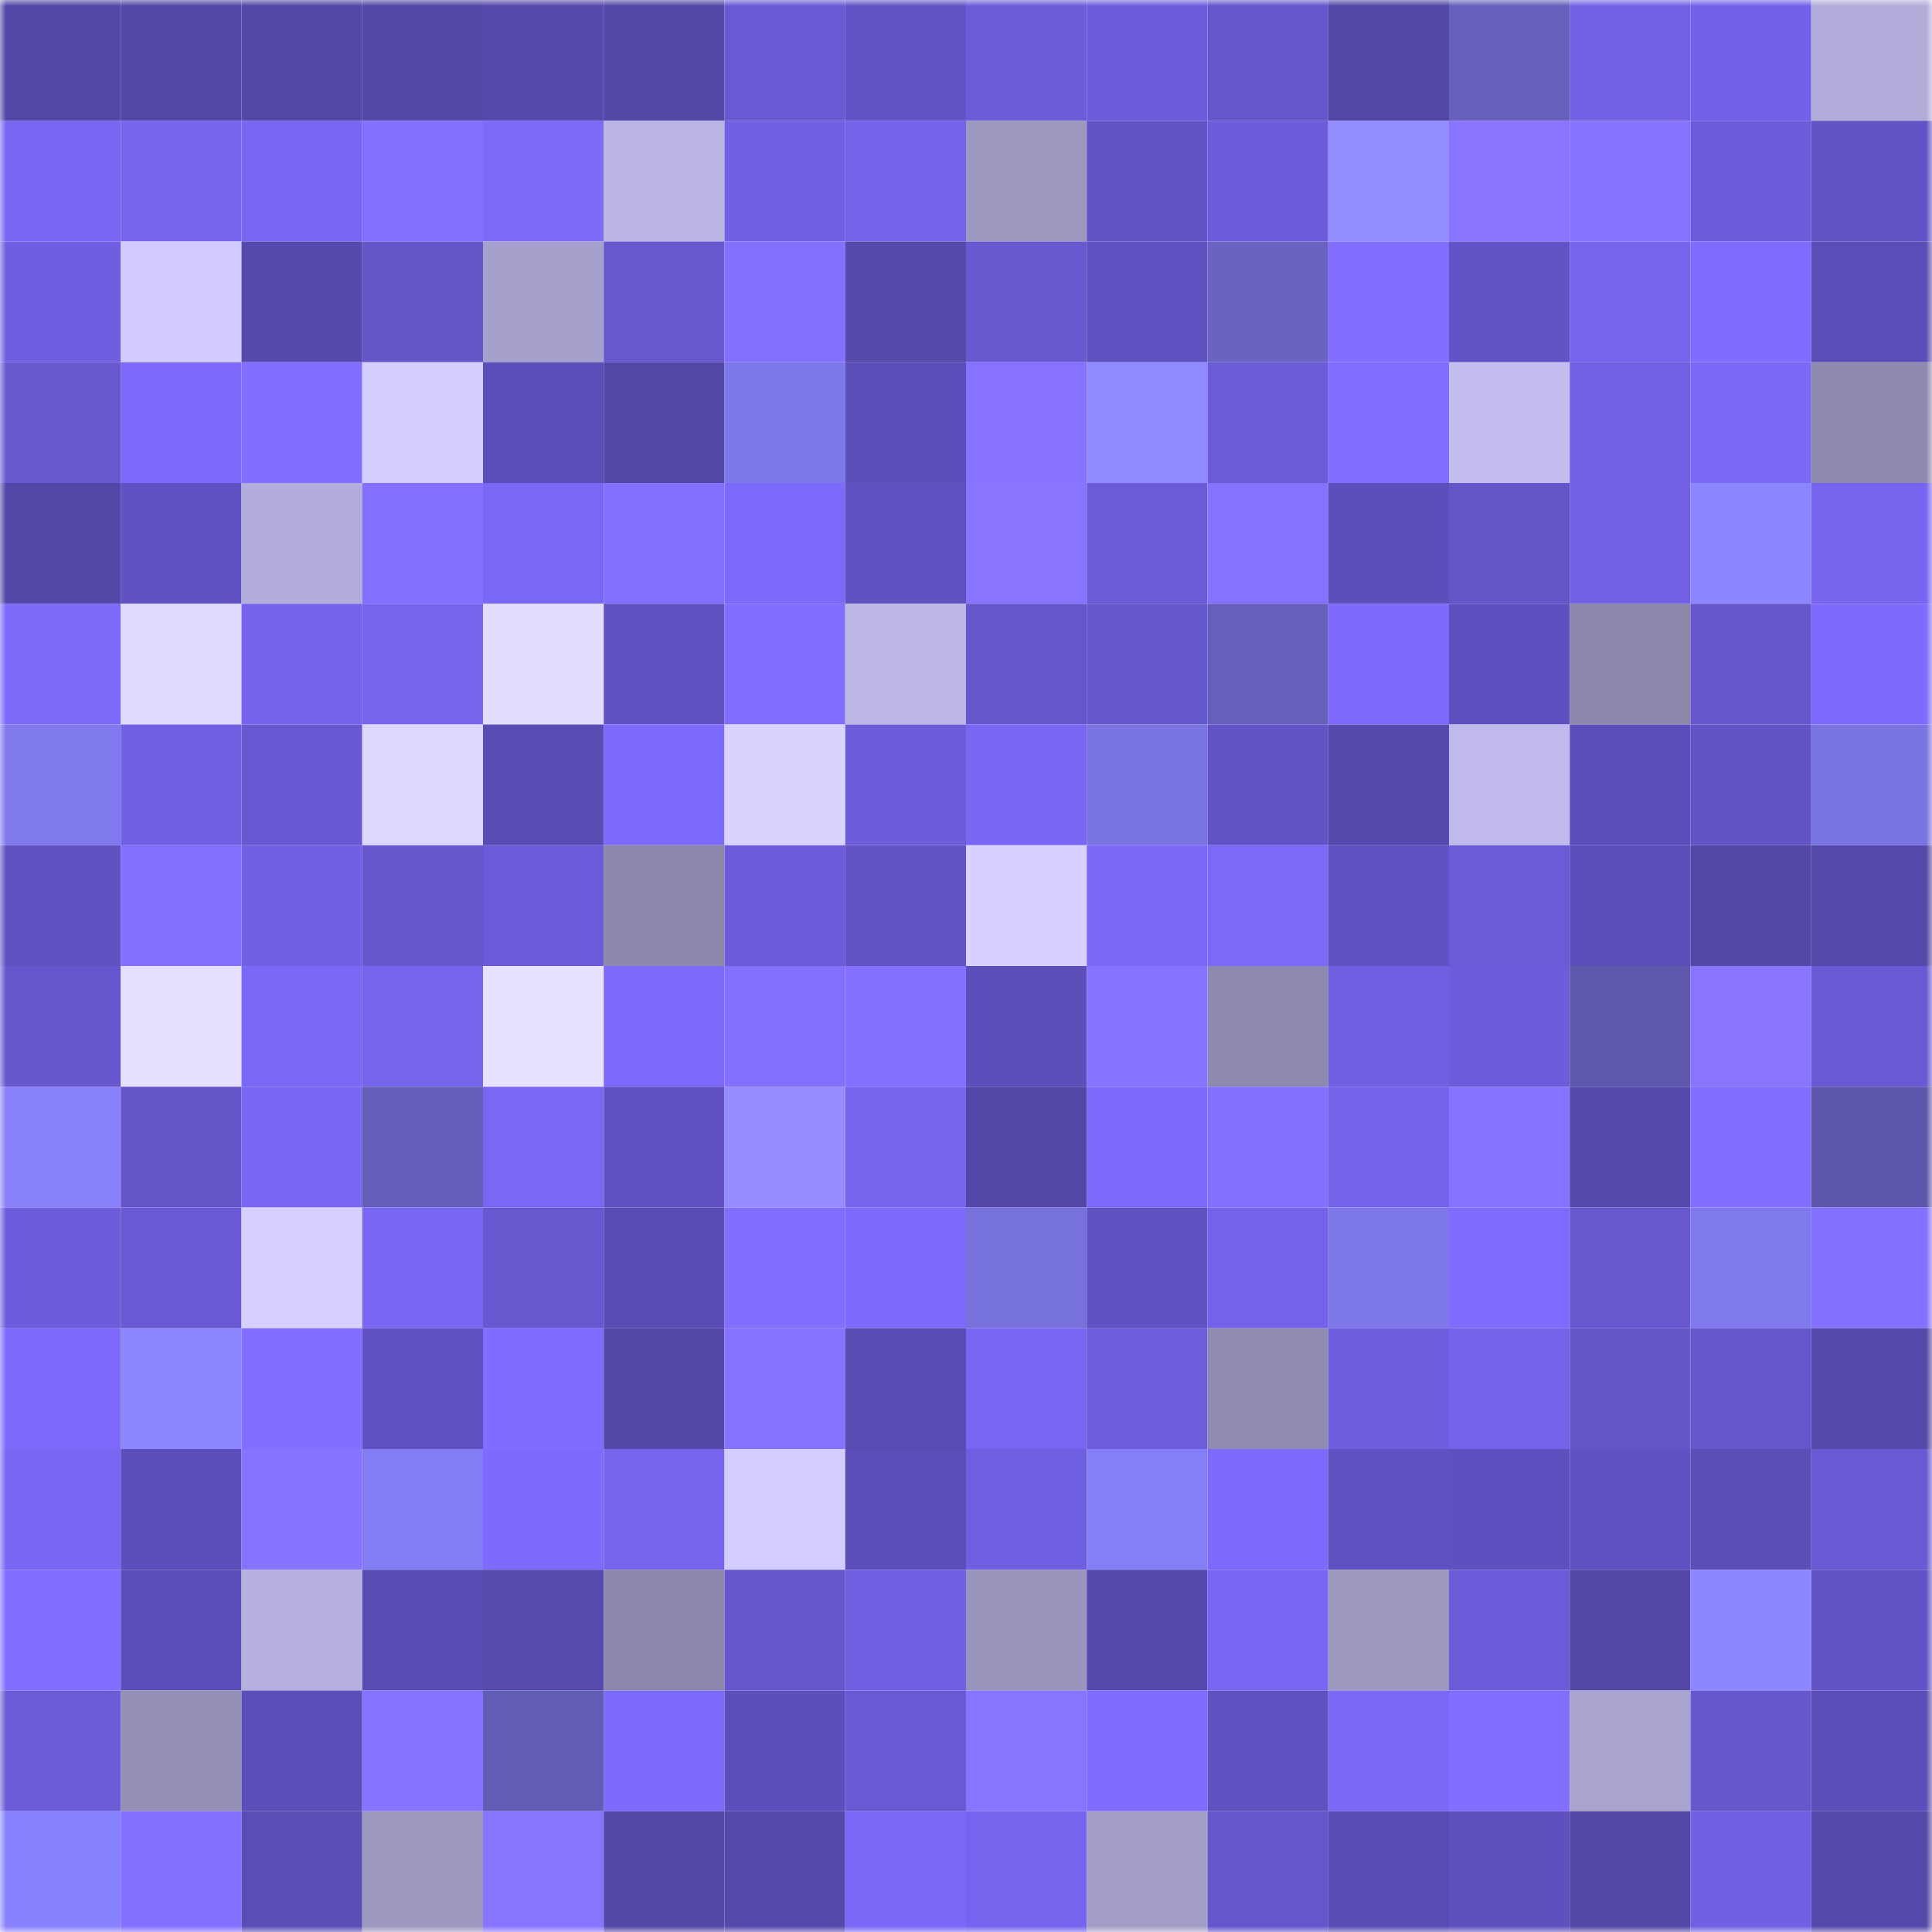 <svg viewBox="0 0 160 160" fill="none" role="img" xmlns="http://www.w3.org/2000/svg" width="240" height="240" name="linea%2Crsalinas.linea.eth"><mask id="1262190516" mask-type="alpha" maskUnits="userSpaceOnUse" x="0" y="0" width="160" height="160"><rect width="160" height="160" fill="#FFFFFF"></rect></mask><g mask="url(#1262190516)"><rect x="0" y="0" width="10" height="10" fill="#5347a7"></rect><rect x="10" y="0" width="10" height="10" fill="#5347a7"></rect><rect x="20" y="0" width="10" height="10" fill="#5347a7"></rect><rect x="30" y="0" width="10" height="10" fill="#5347a7"></rect><rect x="40" y="0" width="10" height="10" fill="#5649ad"></rect><rect x="50" y="0" width="10" height="10" fill="#5347a7"></rect><rect x="60" y="0" width="10" height="10" fill="#6959d3"></rect><rect x="70" y="0" width="10" height="10" fill="#6254c6"></rect><rect x="80" y="0" width="10" height="10" fill="#6b5cd8"></rect><rect x="90" y="0" width="10" height="10" fill="#6c5ddb"></rect><rect x="100" y="0" width="10" height="10" fill="#6556cb"></rect><rect x="110" y="0" width="10" height="10" fill="#5347a7"></rect><rect x="120" y="0" width="10" height="10" fill="#6560bb"></rect><rect x="130" y="0" width="10" height="10" fill="#7261e5"></rect><rect x="140" y="0" width="10" height="10" fill="#7362e8"></rect><rect x="150" y="0" width="10" height="10" fill="#b1acd9"></rect><rect x="0" y="10" width="10" height="10" fill="#7867f3"></rect><rect x="10" y="10" width="10" height="10" fill="#7765f0"></rect><rect x="20" y="10" width="10" height="10" fill="#7967f4"></rect><rect x="30" y="10" width="10" height="10" fill="#8370ff"></rect><rect x="40" y="10" width="10" height="10" fill="#7b69f7"></rect><rect x="50" y="10" width="10" height="10" fill="#bab4e4"></rect><rect x="60" y="10" width="10" height="10" fill="#7160e3"></rect><rect x="70" y="10" width="10" height="10" fill="#7363e9"></rect><rect x="80" y="10" width="10" height="10" fill="#9d98c0"></rect><rect x="90" y="10" width="10" height="10" fill="#6254c6"></rect><rect x="100" y="10" width="10" height="10" fill="#6c5ddb"></rect><rect x="110" y="10" width="10" height="10" fill="#948dff"></rect><rect x="120" y="10" width="10" height="10" fill="#8874ff"></rect><rect x="130" y="10" width="10" height="10" fill="#8673ff"></rect><rect x="140" y="10" width="10" height="10" fill="#6d5ddc"></rect><rect x="150" y="10" width="10" height="10" fill="#6254c6"></rect><rect x="0" y="20" width="10" height="10" fill="#6f5fe0"></rect><rect x="10" y="20" width="10" height="10" fill="#d2cbff"></rect><rect x="20" y="20" width="10" height="10" fill="#5649ad"></rect><rect x="30" y="20" width="10" height="10" fill="#6455c9"></rect><rect x="40" y="20" width="10" height="10" fill="#a6a1cc"></rect><rect x="50" y="20" width="10" height="10" fill="#6758d0"></rect><rect x="60" y="20" width="10" height="10" fill="#8370ff"></rect><rect x="70" y="20" width="10" height="10" fill="#5448aa"></rect><rect x="80" y="20" width="10" height="10" fill="#6859d1"></rect><rect x="90" y="20" width="10" height="10" fill="#5f51bf"></rect><rect x="100" y="20" width="10" height="10" fill="#6964c2"></rect><rect x="110" y="20" width="10" height="10" fill="#816eff"></rect><rect x="120" y="20" width="10" height="10" fill="#6254c7"></rect><rect x="130" y="20" width="10" height="10" fill="#7564ec"></rect><rect x="140" y="20" width="10" height="10" fill="#7e6cfe"></rect><rect x="150" y="20" width="10" height="10" fill="#5b4eb8"></rect><rect x="0" y="30" width="10" height="10" fill="#6859d1"></rect><rect x="10" y="30" width="10" height="10" fill="#7c6afa"></rect><rect x="20" y="30" width="10" height="10" fill="#826fff"></rect><rect x="30" y="30" width="10" height="10" fill="#d4ceff"></rect><rect x="40" y="30" width="10" height="10" fill="#5c4eb9"></rect><rect x="50" y="30" width="10" height="10" fill="#5347a7"></rect><rect x="60" y="30" width="10" height="10" fill="#7e78ea"></rect><rect x="70" y="30" width="10" height="10" fill="#5b4eb8"></rect><rect x="80" y="30" width="10" height="10" fill="#8672ff"></rect><rect x="90" y="30" width="10" height="10" fill="#9189ff"></rect><rect x="100" y="30" width="10" height="10" fill="#6a5bd7"></rect><rect x="110" y="30" width="10" height="10" fill="#816eff"></rect><rect x="120" y="30" width="10" height="10" fill="#c3bcef"></rect><rect x="130" y="30" width="10" height="10" fill="#7261e5"></rect><rect x="140" y="30" width="10" height="10" fill="#7a68f6"></rect><rect x="150" y="30" width="10" height="10" fill="#8e8aaf"></rect><rect x="0" y="40" width="10" height="10" fill="#5347a8"></rect><rect x="10" y="40" width="10" height="10" fill="#6052c2"></rect><rect x="20" y="40" width="10" height="10" fill="#b3addb"></rect><rect x="30" y="40" width="10" height="10" fill="#8370ff"></rect><rect x="40" y="40" width="10" height="10" fill="#7968f5"></rect><rect x="50" y="40" width="10" height="10" fill="#8370ff"></rect><rect x="60" y="40" width="10" height="10" fill="#7c6afa"></rect><rect x="70" y="40" width="10" height="10" fill="#5f51bf"></rect><rect x="80" y="40" width="10" height="10" fill="#8874ff"></rect><rect x="90" y="40" width="10" height="10" fill="#6b5bd7"></rect><rect x="100" y="40" width="10" height="10" fill="#8572ff"></rect><rect x="110" y="40" width="10" height="10" fill="#5d4fbb"></rect><rect x="120" y="40" width="10" height="10" fill="#6455c9"></rect><rect x="130" y="40" width="10" height="10" fill="#7261e5"></rect><rect x="140" y="40" width="10" height="10" fill="#8c85ff"></rect><rect x="150" y="40" width="10" height="10" fill="#7765f0"></rect><rect x="0" y="50" width="10" height="10" fill="#7b69f7"></rect><rect x="10" y="50" width="10" height="10" fill="#e0d9ff"></rect><rect x="20" y="50" width="10" height="10" fill="#7564eb"></rect><rect x="30" y="50" width="10" height="10" fill="#7564ec"></rect><rect x="40" y="50" width="10" height="10" fill="#e3dcff"></rect><rect x="50" y="50" width="10" height="10" fill="#6052c2"></rect><rect x="60" y="50" width="10" height="10" fill="#806eff"></rect><rect x="70" y="50" width="10" height="10" fill="#bdb7e8"></rect><rect x="80" y="50" width="10" height="10" fill="#6456cb"></rect><rect x="90" y="50" width="10" height="10" fill="#6557cd"></rect><rect x="100" y="50" width="10" height="10" fill="#6560ba"></rect><rect x="110" y="50" width="10" height="10" fill="#7e6bfe"></rect><rect x="120" y="50" width="10" height="10" fill="#5e50be"></rect><rect x="130" y="50" width="10" height="10" fill="#8c87ab"></rect><rect x="140" y="50" width="10" height="10" fill="#6456cb"></rect><rect x="150" y="50" width="10" height="10" fill="#7e6bfe"></rect><rect x="0" y="60" width="10" height="10" fill="#8079ed"></rect><rect x="10" y="60" width="10" height="10" fill="#7060e2"></rect><rect x="20" y="60" width="10" height="10" fill="#6859d2"></rect><rect x="30" y="60" width="10" height="10" fill="#ddd6ff"></rect><rect x="40" y="60" width="10" height="10" fill="#594cb4"></rect><rect x="50" y="60" width="10" height="10" fill="#7c6afa"></rect><rect x="60" y="60" width="10" height="10" fill="#dad3ff"></rect><rect x="70" y="60" width="10" height="10" fill="#6c5ddb"></rect><rect x="80" y="60" width="10" height="10" fill="#7967f4"></rect><rect x="90" y="60" width="10" height="10" fill="#7a74e2"></rect><rect x="100" y="60" width="10" height="10" fill="#6254c6"></rect><rect x="110" y="60" width="10" height="10" fill="#5649ad"></rect><rect x="120" y="60" width="10" height="10" fill="#c0baec"></rect><rect x="130" y="60" width="10" height="10" fill="#5d4fbb"></rect><rect x="140" y="60" width="10" height="10" fill="#6254c6"></rect><rect x="150" y="60" width="10" height="10" fill="#7a74e2"></rect><rect x="0" y="70" width="10" height="10" fill="#5f51c0"></rect><rect x="10" y="70" width="10" height="10" fill="#8370ff"></rect><rect x="20" y="70" width="10" height="10" fill="#7160e4"></rect><rect x="30" y="70" width="10" height="10" fill="#6557cd"></rect><rect x="40" y="70" width="10" height="10" fill="#6b5bd8"></rect><rect x="50" y="70" width="10" height="10" fill="#8c87ab"></rect><rect x="60" y="70" width="10" height="10" fill="#6c5cda"></rect><rect x="70" y="70" width="10" height="10" fill="#6254c6"></rect><rect x="80" y="70" width="10" height="10" fill="#d8d1ff"></rect><rect x="90" y="70" width="10" height="10" fill="#7a68f7"></rect><rect x="100" y="70" width="10" height="10" fill="#7b69f8"></rect><rect x="110" y="70" width="10" height="10" fill="#6052c2"></rect><rect x="120" y="70" width="10" height="10" fill="#6b5bd7"></rect><rect x="130" y="70" width="10" height="10" fill="#5d4fbb"></rect><rect x="140" y="70" width="10" height="10" fill="#5347a7"></rect><rect x="150" y="70" width="10" height="10" fill="#5448aa"></rect><rect x="0" y="80" width="10" height="10" fill="#6657ce"></rect><rect x="10" y="80" width="10" height="10" fill="#e6dfff"></rect><rect x="20" y="80" width="10" height="10" fill="#7a68f6"></rect><rect x="30" y="80" width="10" height="10" fill="#7564ec"></rect><rect x="40" y="80" width="10" height="10" fill="#e8e1ff"></rect><rect x="50" y="80" width="10" height="10" fill="#7c6afa"></rect><rect x="60" y="80" width="10" height="10" fill="#8370ff"></rect><rect x="70" y="80" width="10" height="10" fill="#8571ff"></rect><rect x="80" y="80" width="10" height="10" fill="#5c4fba"></rect><rect x="90" y="80" width="10" height="10" fill="#8673ff"></rect><rect x="100" y="80" width="10" height="10" fill="#8e89ae"></rect><rect x="110" y="80" width="10" height="10" fill="#7060e2"></rect><rect x="120" y="80" width="10" height="10" fill="#6d5ddb"></rect><rect x="130" y="80" width="10" height="10" fill="#5e59ad"></rect><rect x="140" y="80" width="10" height="10" fill="#8874ff"></rect><rect x="150" y="80" width="10" height="10" fill="#695ad4"></rect><rect x="0" y="90" width="10" height="10" fill="#8780f9"></rect><rect x="10" y="90" width="10" height="10" fill="#6455c9"></rect><rect x="20" y="90" width="10" height="10" fill="#7867f2"></rect><rect x="30" y="90" width="10" height="10" fill="#635eb8"></rect><rect x="40" y="90" width="10" height="10" fill="#7a68f5"></rect><rect x="50" y="90" width="10" height="10" fill="#6052c2"></rect><rect x="60" y="90" width="10" height="10" fill="#958dff"></rect><rect x="70" y="90" width="10" height="10" fill="#7765f0"></rect><rect x="80" y="90" width="10" height="10" fill="#5347a8"></rect><rect x="90" y="90" width="10" height="10" fill="#7c6afa"></rect><rect x="100" y="90" width="10" height="10" fill="#8370ff"></rect><rect x="110" y="90" width="10" height="10" fill="#7363e9"></rect><rect x="120" y="90" width="10" height="10" fill="#8572ff"></rect><rect x="130" y="90" width="10" height="10" fill="#5649ad"></rect><rect x="140" y="90" width="10" height="10" fill="#826fff"></rect><rect x="150" y="90" width="10" height="10" fill="#5c57aa"></rect><rect x="0" y="100" width="10" height="10" fill="#6c5ddb"></rect><rect x="10" y="100" width="10" height="10" fill="#695ad4"></rect><rect x="20" y="100" width="10" height="10" fill="#d7d0ff"></rect><rect x="30" y="100" width="10" height="10" fill="#7867f3"></rect><rect x="40" y="100" width="10" height="10" fill="#6758d0"></rect><rect x="50" y="100" width="10" height="10" fill="#594cb4"></rect><rect x="60" y="100" width="10" height="10" fill="#816eff"></rect><rect x="70" y="100" width="10" height="10" fill="#7e6bfe"></rect><rect x="80" y="100" width="10" height="10" fill="#7771dc"></rect><rect x="90" y="100" width="10" height="10" fill="#6052c2"></rect><rect x="100" y="100" width="10" height="10" fill="#7463ea"></rect><rect x="110" y="100" width="10" height="10" fill="#7e77e9"></rect><rect x="120" y="100" width="10" height="10" fill="#7f6cff"></rect><rect x="130" y="100" width="10" height="10" fill="#6758d0"></rect><rect x="140" y="100" width="10" height="10" fill="#8079ed"></rect><rect x="150" y="100" width="10" height="10" fill="#8571ff"></rect><rect x="0" y="110" width="10" height="10" fill="#7d6afb"></rect><rect x="10" y="110" width="10" height="10" fill="#8d86ff"></rect><rect x="20" y="110" width="10" height="10" fill="#826fff"></rect><rect x="30" y="110" width="10" height="10" fill="#6052c2"></rect><rect x="40" y="110" width="10" height="10" fill="#7f6dff"></rect><rect x="50" y="110" width="10" height="10" fill="#5347a7"></rect><rect x="60" y="110" width="10" height="10" fill="#8572ff"></rect><rect x="70" y="110" width="10" height="10" fill="#584bb1"></rect><rect x="80" y="110" width="10" height="10" fill="#7967f4"></rect><rect x="90" y="110" width="10" height="10" fill="#6e5ede"></rect><rect x="100" y="110" width="10" height="10" fill="#908cb1"></rect><rect x="110" y="110" width="10" height="10" fill="#6e5ede"></rect><rect x="120" y="110" width="10" height="10" fill="#7463ea"></rect><rect x="130" y="110" width="10" height="10" fill="#6455c9"></rect><rect x="140" y="110" width="10" height="10" fill="#6456cb"></rect><rect x="150" y="110" width="10" height="10" fill="#5448aa"></rect><rect x="0" y="120" width="10" height="10" fill="#7867f3"></rect><rect x="10" y="120" width="10" height="10" fill="#5d4fbb"></rect><rect x="20" y="120" width="10" height="10" fill="#8673ff"></rect><rect x="30" y="120" width="10" height="10" fill="#837df3"></rect><rect x="40" y="120" width="10" height="10" fill="#7d6bfd"></rect><rect x="50" y="120" width="10" height="10" fill="#7564ec"></rect><rect x="60" y="120" width="10" height="10" fill="#d3cdff"></rect><rect x="70" y="120" width="10" height="10" fill="#5b4eb8"></rect><rect x="80" y="120" width="10" height="10" fill="#6f5fe1"></rect><rect x="90" y="120" width="10" height="10" fill="#857ff7"></rect><rect x="100" y="120" width="10" height="10" fill="#7d6afb"></rect><rect x="110" y="120" width="10" height="10" fill="#5f51bf"></rect><rect x="120" y="120" width="10" height="10" fill="#5e50be"></rect><rect x="130" y="120" width="10" height="10" fill="#6052c2"></rect><rect x="140" y="120" width="10" height="10" fill="#5b4eb7"></rect><rect x="150" y="120" width="10" height="10" fill="#695ad4"></rect><rect x="0" y="130" width="10" height="10" fill="#806eff"></rect><rect x="10" y="130" width="10" height="10" fill="#5b4eb8"></rect><rect x="20" y="130" width="10" height="10" fill="#b6b0df"></rect><rect x="30" y="130" width="10" height="10" fill="#584bb1"></rect><rect x="40" y="130" width="10" height="10" fill="#564aae"></rect><rect x="50" y="130" width="10" height="10" fill="#8c87ab"></rect><rect x="60" y="130" width="10" height="10" fill="#6657cd"></rect><rect x="70" y="130" width="10" height="10" fill="#7060e2"></rect><rect x="80" y="130" width="10" height="10" fill="#9994bc"></rect><rect x="90" y="130" width="10" height="10" fill="#5649ad"></rect><rect x="100" y="130" width="10" height="10" fill="#7867f3"></rect><rect x="110" y="130" width="10" height="10" fill="#9d98c0"></rect><rect x="120" y="130" width="10" height="10" fill="#6c5cd9"></rect><rect x="130" y="130" width="10" height="10" fill="#5347a7"></rect><rect x="140" y="130" width="10" height="10" fill="#8e86ff"></rect><rect x="150" y="130" width="10" height="10" fill="#6254c6"></rect><rect x="0" y="140" width="10" height="10" fill="#6a5bd7"></rect><rect x="10" y="140" width="10" height="10" fill="#948fb6"></rect><rect x="20" y="140" width="10" height="10" fill="#5c4eb9"></rect><rect x="30" y="140" width="10" height="10" fill="#8673ff"></rect><rect x="40" y="140" width="10" height="10" fill="#625db4"></rect><rect x="50" y="140" width="10" height="10" fill="#7c6afa"></rect><rect x="60" y="140" width="10" height="10" fill="#5d4fbb"></rect><rect x="70" y="140" width="10" height="10" fill="#695ad4"></rect><rect x="80" y="140" width="10" height="10" fill="#8875ff"></rect><rect x="90" y="140" width="10" height="10" fill="#7f6dff"></rect><rect x="100" y="140" width="10" height="10" fill="#5f51c0"></rect><rect x="110" y="140" width="10" height="10" fill="#7a68f7"></rect><rect x="120" y="140" width="10" height="10" fill="#816eff"></rect><rect x="130" y="140" width="10" height="10" fill="#a9a3cf"></rect><rect x="140" y="140" width="10" height="10" fill="#6557cc"></rect><rect x="150" y="140" width="10" height="10" fill="#5b4eb8"></rect><rect x="0" y="150" width="10" height="10" fill="#8982fe"></rect><rect x="10" y="150" width="10" height="10" fill="#8571ff"></rect><rect x="20" y="150" width="10" height="10" fill="#5a4db6"></rect><rect x="30" y="150" width="10" height="10" fill="#9d98c0"></rect><rect x="40" y="150" width="10" height="10" fill="#8875ff"></rect><rect x="50" y="150" width="10" height="10" fill="#5347a7"></rect><rect x="60" y="150" width="10" height="10" fill="#5649ad"></rect><rect x="70" y="150" width="10" height="10" fill="#7a68f7"></rect><rect x="80" y="150" width="10" height="10" fill="#7564ed"></rect><rect x="90" y="150" width="10" height="10" fill="#a39ec8"></rect><rect x="100" y="150" width="10" height="10" fill="#6456cb"></rect><rect x="110" y="150" width="10" height="10" fill="#584bb1"></rect><rect x="120" y="150" width="10" height="10" fill="#5e51be"></rect><rect x="130" y="150" width="10" height="10" fill="#5347a7"></rect><rect x="140" y="150" width="10" height="10" fill="#7060e3"></rect><rect x="150" y="150" width="10" height="10" fill="#5448aa"></rect></g></svg>